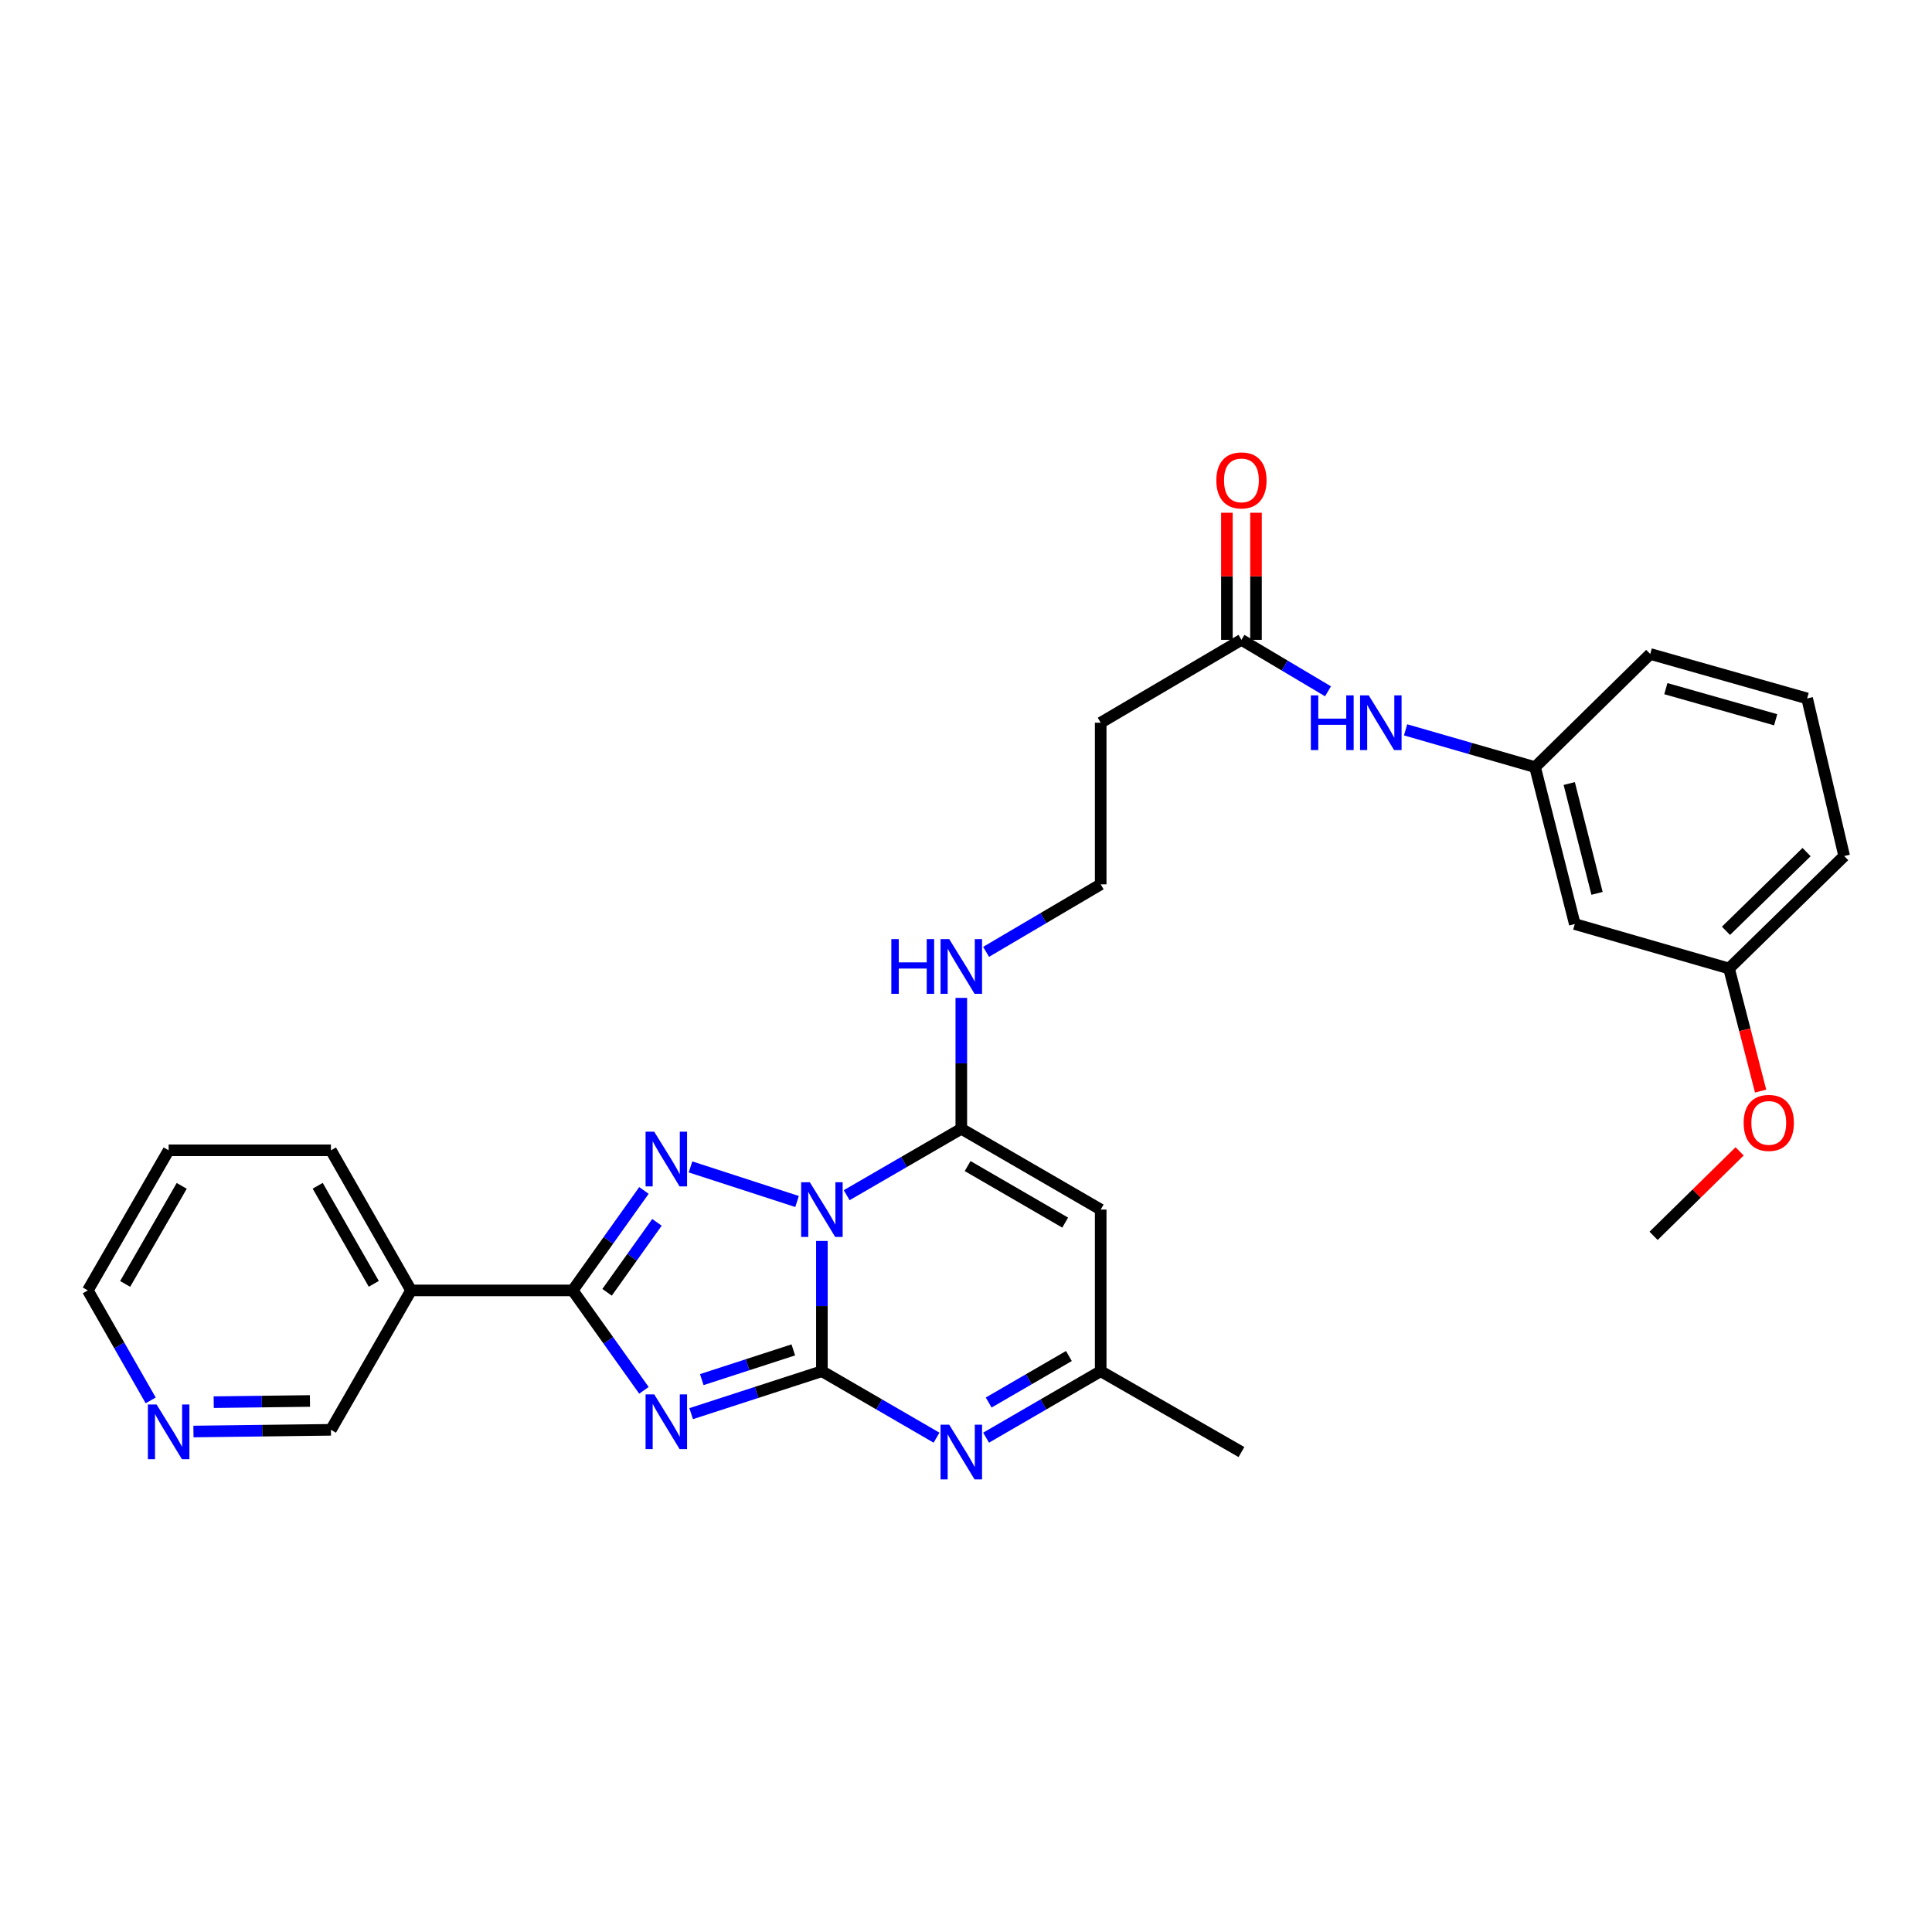 <?xml version='1.0' encoding='iso-8859-1'?>
<svg version='1.1' baseProfile='full'
              xmlns='http://www.w3.org/2000/svg'
                      xmlns:rdkit='http://www.rdkit.org/xml'
                      xmlns:xlink='http://www.w3.org/1999/xlink'
                  xml:space='preserve'
width='1000px' height='1000px' viewBox='0 0 1000 1000'>
<!-- END OF HEADER -->
<rect style='opacity:1.0;fill:#FFFFFF;stroke:none' width='1000' height='1000' x='0' y='0'> </rect>
<path class='bond-0' d='M 425.414,642.319 L 425.414,676.026' style='fill:none;fill-rule:evenodd;stroke:#0000FF;stroke-width:6px;stroke-linecap:butt;stroke-linejoin:miter;stroke-opacity:1' />
<path class='bond-0' d='M 425.414,676.026 L 425.414,709.732' style='fill:none;fill-rule:evenodd;stroke:#000000;stroke-width:6px;stroke-linecap:butt;stroke-linejoin:miter;stroke-opacity:1' />
<path class='bond-2' d='M 412.557,621.894 L 357.406,603.992' style='fill:none;fill-rule:evenodd;stroke:#0000FF;stroke-width:6px;stroke-linecap:butt;stroke-linejoin:miter;stroke-opacity:1' />
<path class='bond-4' d='M 438.239,618.635 L 467.906,601.441' style='fill:none;fill-rule:evenodd;stroke:#0000FF;stroke-width:6px;stroke-linecap:butt;stroke-linejoin:miter;stroke-opacity:1' />
<path class='bond-4' d='M 467.906,601.441 L 497.573,584.248' style='fill:none;fill-rule:evenodd;stroke:#000000;stroke-width:6px;stroke-linecap:butt;stroke-linejoin:miter;stroke-opacity:1' />
<path class='bond-1' d='M 425.414,709.732 L 391.579,720.719' style='fill:none;fill-rule:evenodd;stroke:#000000;stroke-width:6px;stroke-linecap:butt;stroke-linejoin:miter;stroke-opacity:1' />
<path class='bond-1' d='M 391.579,720.719 L 357.744,731.705' style='fill:none;fill-rule:evenodd;stroke:#0000FF;stroke-width:6px;stroke-linecap:butt;stroke-linejoin:miter;stroke-opacity:1' />
<path class='bond-1' d='M 410.612,698.703 L 386.927,706.394' style='fill:none;fill-rule:evenodd;stroke:#000000;stroke-width:6px;stroke-linecap:butt;stroke-linejoin:miter;stroke-opacity:1' />
<path class='bond-1' d='M 386.927,706.394 L 363.243,714.085' style='fill:none;fill-rule:evenodd;stroke:#0000FF;stroke-width:6px;stroke-linecap:butt;stroke-linejoin:miter;stroke-opacity:1' />
<path class='bond-5' d='M 425.414,709.732 L 455.081,726.936' style='fill:none;fill-rule:evenodd;stroke:#000000;stroke-width:6px;stroke-linecap:butt;stroke-linejoin:miter;stroke-opacity:1' />
<path class='bond-5' d='M 455.081,726.936 L 484.748,744.14' style='fill:none;fill-rule:evenodd;stroke:#0000FF;stroke-width:6px;stroke-linecap:butt;stroke-linejoin:miter;stroke-opacity:1' />
<path class='bond-29' d='M 333.302,719.633 L 314.863,693.773' style='fill:none;fill-rule:evenodd;stroke:#0000FF;stroke-width:6px;stroke-linecap:butt;stroke-linejoin:miter;stroke-opacity:1' />
<path class='bond-29' d='M 314.863,693.773 L 296.423,667.912' style='fill:none;fill-rule:evenodd;stroke:#000000;stroke-width:6px;stroke-linecap:butt;stroke-linejoin:miter;stroke-opacity:1' />
<path class='bond-3' d='M 333.305,616.175 L 314.864,642.044' style='fill:none;fill-rule:evenodd;stroke:#0000FF;stroke-width:6px;stroke-linecap:butt;stroke-linejoin:miter;stroke-opacity:1' />
<path class='bond-3' d='M 314.864,642.044 L 296.423,667.912' style='fill:none;fill-rule:evenodd;stroke:#000000;stroke-width:6px;stroke-linecap:butt;stroke-linejoin:miter;stroke-opacity:1' />
<path class='bond-3' d='M 340.037,632.678 L 327.128,650.786' style='fill:none;fill-rule:evenodd;stroke:#0000FF;stroke-width:6px;stroke-linecap:butt;stroke-linejoin:miter;stroke-opacity:1' />
<path class='bond-3' d='M 327.128,650.786 L 314.22,668.894' style='fill:none;fill-rule:evenodd;stroke:#000000;stroke-width:6px;stroke-linecap:butt;stroke-linejoin:miter;stroke-opacity:1' />
<path class='bond-8' d='M 296.423,667.912 L 212.767,667.912' style='fill:none;fill-rule:evenodd;stroke:#000000;stroke-width:6px;stroke-linecap:butt;stroke-linejoin:miter;stroke-opacity:1' />
<path class='bond-6' d='M 497.573,584.248 L 569.716,626.068' style='fill:none;fill-rule:evenodd;stroke:#000000;stroke-width:6px;stroke-linecap:butt;stroke-linejoin:miter;stroke-opacity:1' />
<path class='bond-6' d='M 500.842,603.551 L 551.342,632.825' style='fill:none;fill-rule:evenodd;stroke:#000000;stroke-width:6px;stroke-linecap:butt;stroke-linejoin:miter;stroke-opacity:1' />
<path class='bond-11' d='M 497.573,584.248 L 497.573,550.374' style='fill:none;fill-rule:evenodd;stroke:#000000;stroke-width:6px;stroke-linecap:butt;stroke-linejoin:miter;stroke-opacity:1' />
<path class='bond-11' d='M 497.573,550.374 L 497.573,516.5' style='fill:none;fill-rule:evenodd;stroke:#0000FF;stroke-width:6px;stroke-linecap:butt;stroke-linejoin:miter;stroke-opacity:1' />
<path class='bond-30' d='M 510.398,744.138 L 540.057,726.935' style='fill:none;fill-rule:evenodd;stroke:#0000FF;stroke-width:6px;stroke-linecap:butt;stroke-linejoin:miter;stroke-opacity:1' />
<path class='bond-30' d='M 540.057,726.935 L 569.716,709.732' style='fill:none;fill-rule:evenodd;stroke:#000000;stroke-width:6px;stroke-linecap:butt;stroke-linejoin:miter;stroke-opacity:1' />
<path class='bond-30' d='M 511.739,725.949 L 532.501,713.907' style='fill:none;fill-rule:evenodd;stroke:#0000FF;stroke-width:6px;stroke-linecap:butt;stroke-linejoin:miter;stroke-opacity:1' />
<path class='bond-30' d='M 532.501,713.907 L 553.262,701.865' style='fill:none;fill-rule:evenodd;stroke:#000000;stroke-width:6px;stroke-linecap:butt;stroke-linejoin:miter;stroke-opacity:1' />
<path class='bond-7' d='M 569.716,626.068 L 569.716,709.732' style='fill:none;fill-rule:evenodd;stroke:#000000;stroke-width:6px;stroke-linecap:butt;stroke-linejoin:miter;stroke-opacity:1' />
<path class='bond-22' d='M 569.716,709.732 L 642.571,751.577' style='fill:none;fill-rule:evenodd;stroke:#000000;stroke-width:6px;stroke-linecap:butt;stroke-linejoin:miter;stroke-opacity:1' />
<path class='bond-18' d='M 212.767,667.912 L 171.29,740.072' style='fill:none;fill-rule:evenodd;stroke:#000000;stroke-width:6px;stroke-linecap:butt;stroke-linejoin:miter;stroke-opacity:1' />
<path class='bond-20' d='M 212.767,667.912 L 171.29,595.401' style='fill:none;fill-rule:evenodd;stroke:#000000;stroke-width:6px;stroke-linecap:butt;stroke-linejoin:miter;stroke-opacity:1' />
<path class='bond-20' d='M 193.472,664.514 L 164.438,613.756' style='fill:none;fill-rule:evenodd;stroke:#000000;stroke-width:6px;stroke-linecap:butt;stroke-linejoin:miter;stroke-opacity:1' />
<path class='bond-9' d='M 642.571,331.179 L 569.716,374.078' style='fill:none;fill-rule:evenodd;stroke:#000000;stroke-width:6px;stroke-linecap:butt;stroke-linejoin:miter;stroke-opacity:1' />
<path class='bond-10' d='M 642.571,331.179 L 664.971,344.499' style='fill:none;fill-rule:evenodd;stroke:#000000;stroke-width:6px;stroke-linecap:butt;stroke-linejoin:miter;stroke-opacity:1' />
<path class='bond-10' d='M 664.971,344.499 L 687.372,357.82' style='fill:none;fill-rule:evenodd;stroke:#0000FF;stroke-width:6px;stroke-linecap:butt;stroke-linejoin:miter;stroke-opacity:1' />
<path class='bond-16' d='M 650.101,331.179 L 650.101,298.286' style='fill:none;fill-rule:evenodd;stroke:#000000;stroke-width:6px;stroke-linecap:butt;stroke-linejoin:miter;stroke-opacity:1' />
<path class='bond-16' d='M 650.101,298.286 L 650.101,265.394' style='fill:none;fill-rule:evenodd;stroke:#FF0000;stroke-width:6px;stroke-linecap:butt;stroke-linejoin:miter;stroke-opacity:1' />
<path class='bond-16' d='M 635.04,331.179 L 635.04,298.286' style='fill:none;fill-rule:evenodd;stroke:#000000;stroke-width:6px;stroke-linecap:butt;stroke-linejoin:miter;stroke-opacity:1' />
<path class='bond-16' d='M 635.04,298.286 L 635.04,265.394' style='fill:none;fill-rule:evenodd;stroke:#FF0000;stroke-width:6px;stroke-linecap:butt;stroke-linejoin:miter;stroke-opacity:1' />
<path class='bond-13' d='M 727.53,377.768 L 761.038,387.415' style='fill:none;fill-rule:evenodd;stroke:#0000FF;stroke-width:6px;stroke-linecap:butt;stroke-linejoin:miter;stroke-opacity:1' />
<path class='bond-13' d='M 761.038,387.415 L 794.546,397.063' style='fill:none;fill-rule:evenodd;stroke:#000000;stroke-width:6px;stroke-linecap:butt;stroke-linejoin:miter;stroke-opacity:1' />
<path class='bond-17' d='M 510.407,492.677 L 540.062,475.202' style='fill:none;fill-rule:evenodd;stroke:#0000FF;stroke-width:6px;stroke-linecap:butt;stroke-linejoin:miter;stroke-opacity:1' />
<path class='bond-17' d='M 540.062,475.202 L 569.716,457.726' style='fill:none;fill-rule:evenodd;stroke:#000000;stroke-width:6px;stroke-linecap:butt;stroke-linejoin:miter;stroke-opacity:1' />
<path class='bond-12' d='M 569.716,374.078 L 569.716,457.726' style='fill:none;fill-rule:evenodd;stroke:#000000;stroke-width:6px;stroke-linecap:butt;stroke-linejoin:miter;stroke-opacity:1' />
<path class='bond-15' d='M 794.546,397.063 L 815.113,478.284' style='fill:none;fill-rule:evenodd;stroke:#000000;stroke-width:6px;stroke-linecap:butt;stroke-linejoin:miter;stroke-opacity:1' />
<path class='bond-15' d='M 812.231,405.549 L 826.628,462.404' style='fill:none;fill-rule:evenodd;stroke:#000000;stroke-width:6px;stroke-linecap:butt;stroke-linejoin:miter;stroke-opacity:1' />
<path class='bond-25' d='M 794.546,397.063 L 854.163,338.5' style='fill:none;fill-rule:evenodd;stroke:#000000;stroke-width:6px;stroke-linecap:butt;stroke-linejoin:miter;stroke-opacity:1' />
<path class='bond-14' d='M 100.131,740.951 L 135.711,740.512' style='fill:none;fill-rule:evenodd;stroke:#0000FF;stroke-width:6px;stroke-linecap:butt;stroke-linejoin:miter;stroke-opacity:1' />
<path class='bond-14' d='M 135.711,740.512 L 171.29,740.072' style='fill:none;fill-rule:evenodd;stroke:#000000;stroke-width:6px;stroke-linecap:butt;stroke-linejoin:miter;stroke-opacity:1' />
<path class='bond-14' d='M 110.619,725.759 L 135.525,725.452' style='fill:none;fill-rule:evenodd;stroke:#0000FF;stroke-width:6px;stroke-linecap:butt;stroke-linejoin:miter;stroke-opacity:1' />
<path class='bond-14' d='M 135.525,725.452 L 160.431,725.144' style='fill:none;fill-rule:evenodd;stroke:#000000;stroke-width:6px;stroke-linecap:butt;stroke-linejoin:miter;stroke-opacity:1' />
<path class='bond-31' d='M 77.993,724.842 L 61.724,696.377' style='fill:none;fill-rule:evenodd;stroke:#0000FF;stroke-width:6px;stroke-linecap:butt;stroke-linejoin:miter;stroke-opacity:1' />
<path class='bond-31' d='M 61.724,696.377 L 45.455,667.912' style='fill:none;fill-rule:evenodd;stroke:#000000;stroke-width:6px;stroke-linecap:butt;stroke-linejoin:miter;stroke-opacity:1' />
<path class='bond-19' d='M 815.113,478.284 L 894.945,501.294' style='fill:none;fill-rule:evenodd;stroke:#000000;stroke-width:6px;stroke-linecap:butt;stroke-linejoin:miter;stroke-opacity:1' />
<path class='bond-21' d='M 894.945,501.294 L 903.118,533.02' style='fill:none;fill-rule:evenodd;stroke:#000000;stroke-width:6px;stroke-linecap:butt;stroke-linejoin:miter;stroke-opacity:1' />
<path class='bond-21' d='M 903.118,533.02 L 911.292,564.746' style='fill:none;fill-rule:evenodd;stroke:#FF0000;stroke-width:6px;stroke-linecap:butt;stroke-linejoin:miter;stroke-opacity:1' />
<path class='bond-32' d='M 894.945,501.294 L 954.545,443.083' style='fill:none;fill-rule:evenodd;stroke:#000000;stroke-width:6px;stroke-linecap:butt;stroke-linejoin:miter;stroke-opacity:1' />
<path class='bond-32' d='M 893.362,481.788 L 935.082,441.04' style='fill:none;fill-rule:evenodd;stroke:#000000;stroke-width:6px;stroke-linecap:butt;stroke-linejoin:miter;stroke-opacity:1' />
<path class='bond-28' d='M 171.29,595.401 L 87.291,595.401' style='fill:none;fill-rule:evenodd;stroke:#000000;stroke-width:6px;stroke-linecap:butt;stroke-linejoin:miter;stroke-opacity:1' />
<path class='bond-27' d='M 900.423,595.945 L 878.159,617.809' style='fill:none;fill-rule:evenodd;stroke:#FF0000;stroke-width:6px;stroke-linecap:butt;stroke-linejoin:miter;stroke-opacity:1' />
<path class='bond-27' d='M 878.159,617.809 L 855.895,639.673' style='fill:none;fill-rule:evenodd;stroke:#000000;stroke-width:6px;stroke-linecap:butt;stroke-linejoin:miter;stroke-opacity:1' />
<path class='bond-23' d='M 935.368,361.51 L 854.163,338.5' style='fill:none;fill-rule:evenodd;stroke:#000000;stroke-width:6px;stroke-linecap:butt;stroke-linejoin:miter;stroke-opacity:1' />
<path class='bond-23' d='M 919.081,372.549 L 862.238,356.442' style='fill:none;fill-rule:evenodd;stroke:#000000;stroke-width:6px;stroke-linecap:butt;stroke-linejoin:miter;stroke-opacity:1' />
<path class='bond-26' d='M 935.368,361.51 L 954.545,443.083' style='fill:none;fill-rule:evenodd;stroke:#000000;stroke-width:6px;stroke-linecap:butt;stroke-linejoin:miter;stroke-opacity:1' />
<path class='bond-24' d='M 45.455,667.912 L 87.291,595.401' style='fill:none;fill-rule:evenodd;stroke:#000000;stroke-width:6px;stroke-linecap:butt;stroke-linejoin:miter;stroke-opacity:1' />
<path class='bond-24' d='M 64.775,664.563 L 94.061,613.805' style='fill:none;fill-rule:evenodd;stroke:#000000;stroke-width:6px;stroke-linecap:butt;stroke-linejoin:miter;stroke-opacity:1' />
<path  class='atom-0' d='M 419.154 611.908
L 428.434 626.908
Q 429.354 628.388, 430.834 631.068
Q 432.314 633.748, 432.394 633.908
L 432.394 611.908
L 436.154 611.908
L 436.154 640.228
L 432.274 640.228
L 422.314 623.828
Q 421.154 621.908, 419.914 619.708
Q 418.714 617.508, 418.354 616.828
L 418.354 640.228
L 414.674 640.228
L 414.674 611.908
L 419.154 611.908
' fill='#0000FF'/>
<path  class='atom-2' d='M 338.627 721.72
L 347.907 736.72
Q 348.827 738.2, 350.307 740.88
Q 351.787 743.56, 351.867 743.72
L 351.867 721.72
L 355.627 721.72
L 355.627 750.04
L 351.747 750.04
L 341.787 733.64
Q 340.627 731.72, 339.387 729.52
Q 338.187 727.32, 337.827 726.64
L 337.827 750.04
L 334.147 750.04
L 334.147 721.72
L 338.627 721.72
' fill='#0000FF'/>
<path  class='atom-3' d='M 338.627 585.768
L 347.907 600.768
Q 348.827 602.248, 350.307 604.928
Q 351.787 607.608, 351.867 607.768
L 351.867 585.768
L 355.627 585.768
L 355.627 614.088
L 351.747 614.088
L 341.787 597.688
Q 340.627 595.768, 339.387 593.568
Q 338.187 591.368, 337.827 590.688
L 337.827 614.088
L 334.147 614.088
L 334.147 585.768
L 338.627 585.768
' fill='#0000FF'/>
<path  class='atom-6' d='M 491.313 737.417
L 500.593 752.417
Q 501.513 753.897, 502.993 756.577
Q 504.473 759.257, 504.553 759.417
L 504.553 737.417
L 508.313 737.417
L 508.313 765.737
L 504.433 765.737
L 494.473 749.337
Q 493.313 747.417, 492.073 745.217
Q 490.873 743.017, 490.513 742.337
L 490.513 765.737
L 486.833 765.737
L 486.833 737.417
L 491.313 737.417
' fill='#0000FF'/>
<path  class='atom-11' d='M 678.493 359.918
L 682.333 359.918
L 682.333 371.958
L 696.813 371.958
L 696.813 359.918
L 700.653 359.918
L 700.653 388.238
L 696.813 388.238
L 696.813 375.158
L 682.333 375.158
L 682.333 388.238
L 678.493 388.238
L 678.493 359.918
' fill='#0000FF'/>
<path  class='atom-11' d='M 708.453 359.918
L 717.733 374.918
Q 718.653 376.398, 720.133 379.078
Q 721.613 381.758, 721.693 381.918
L 721.693 359.918
L 725.453 359.918
L 725.453 388.238
L 721.573 388.238
L 711.613 371.838
Q 710.453 369.918, 709.213 367.718
Q 708.013 365.518, 707.653 364.838
L 707.653 388.238
L 703.973 388.238
L 703.973 359.918
L 708.453 359.918
' fill='#0000FF'/>
<path  class='atom-12' d='M 461.353 486.08
L 465.193 486.08
L 465.193 498.12
L 479.673 498.12
L 479.673 486.08
L 483.513 486.08
L 483.513 514.4
L 479.673 514.4
L 479.673 501.32
L 465.193 501.32
L 465.193 514.4
L 461.353 514.4
L 461.353 486.08
' fill='#0000FF'/>
<path  class='atom-12' d='M 491.313 486.08
L 500.593 501.08
Q 501.513 502.56, 502.993 505.24
Q 504.473 507.92, 504.553 508.08
L 504.553 486.08
L 508.313 486.08
L 508.313 514.4
L 504.433 514.4
L 494.473 498
Q 493.313 496.08, 492.073 493.88
Q 490.873 491.68, 490.513 491
L 490.513 514.4
L 486.833 514.4
L 486.833 486.08
L 491.313 486.08
' fill='#0000FF'/>
<path  class='atom-15' d='M 81.031 726.95
L 90.311 741.95
Q 91.231 743.43, 92.711 746.11
Q 94.191 748.79, 94.271 748.95
L 94.271 726.95
L 98.031 726.95
L 98.031 755.27
L 94.151 755.27
L 84.191 738.87
Q 83.031 736.95, 81.791 734.75
Q 80.591 732.55, 80.231 731.87
L 80.231 755.27
L 76.551 755.27
L 76.551 726.95
L 81.031 726.95
' fill='#0000FF'/>
<path  class='atom-17' d='M 629.571 248.648
Q 629.571 241.848, 632.931 238.048
Q 636.291 234.248, 642.571 234.248
Q 648.851 234.248, 652.211 238.048
Q 655.571 241.848, 655.571 248.648
Q 655.571 255.528, 652.171 259.448
Q 648.771 263.328, 642.571 263.328
Q 636.331 263.328, 632.931 259.448
Q 629.571 255.568, 629.571 248.648
M 642.571 260.128
Q 646.891 260.128, 649.211 257.248
Q 651.571 254.328, 651.571 248.648
Q 651.571 243.088, 649.211 240.288
Q 646.891 237.448, 642.571 237.448
Q 638.251 237.448, 635.891 240.248
Q 633.571 243.048, 633.571 248.648
Q 633.571 254.368, 635.891 257.248
Q 638.251 260.128, 642.571 260.128
' fill='#FF0000'/>
<path  class='atom-22' d='M 902.512 581.207
Q 902.512 574.407, 905.872 570.607
Q 909.232 566.807, 915.512 566.807
Q 921.792 566.807, 925.152 570.607
Q 928.512 574.407, 928.512 581.207
Q 928.512 588.087, 925.112 592.007
Q 921.712 595.887, 915.512 595.887
Q 909.272 595.887, 905.872 592.007
Q 902.512 588.127, 902.512 581.207
M 915.512 592.687
Q 919.832 592.687, 922.152 589.807
Q 924.512 586.887, 924.512 581.207
Q 924.512 575.647, 922.152 572.847
Q 919.832 570.007, 915.512 570.007
Q 911.192 570.007, 908.832 572.807
Q 906.512 575.607, 906.512 581.207
Q 906.512 586.927, 908.832 589.807
Q 911.192 592.687, 915.512 592.687
' fill='#FF0000'/>
</svg>
